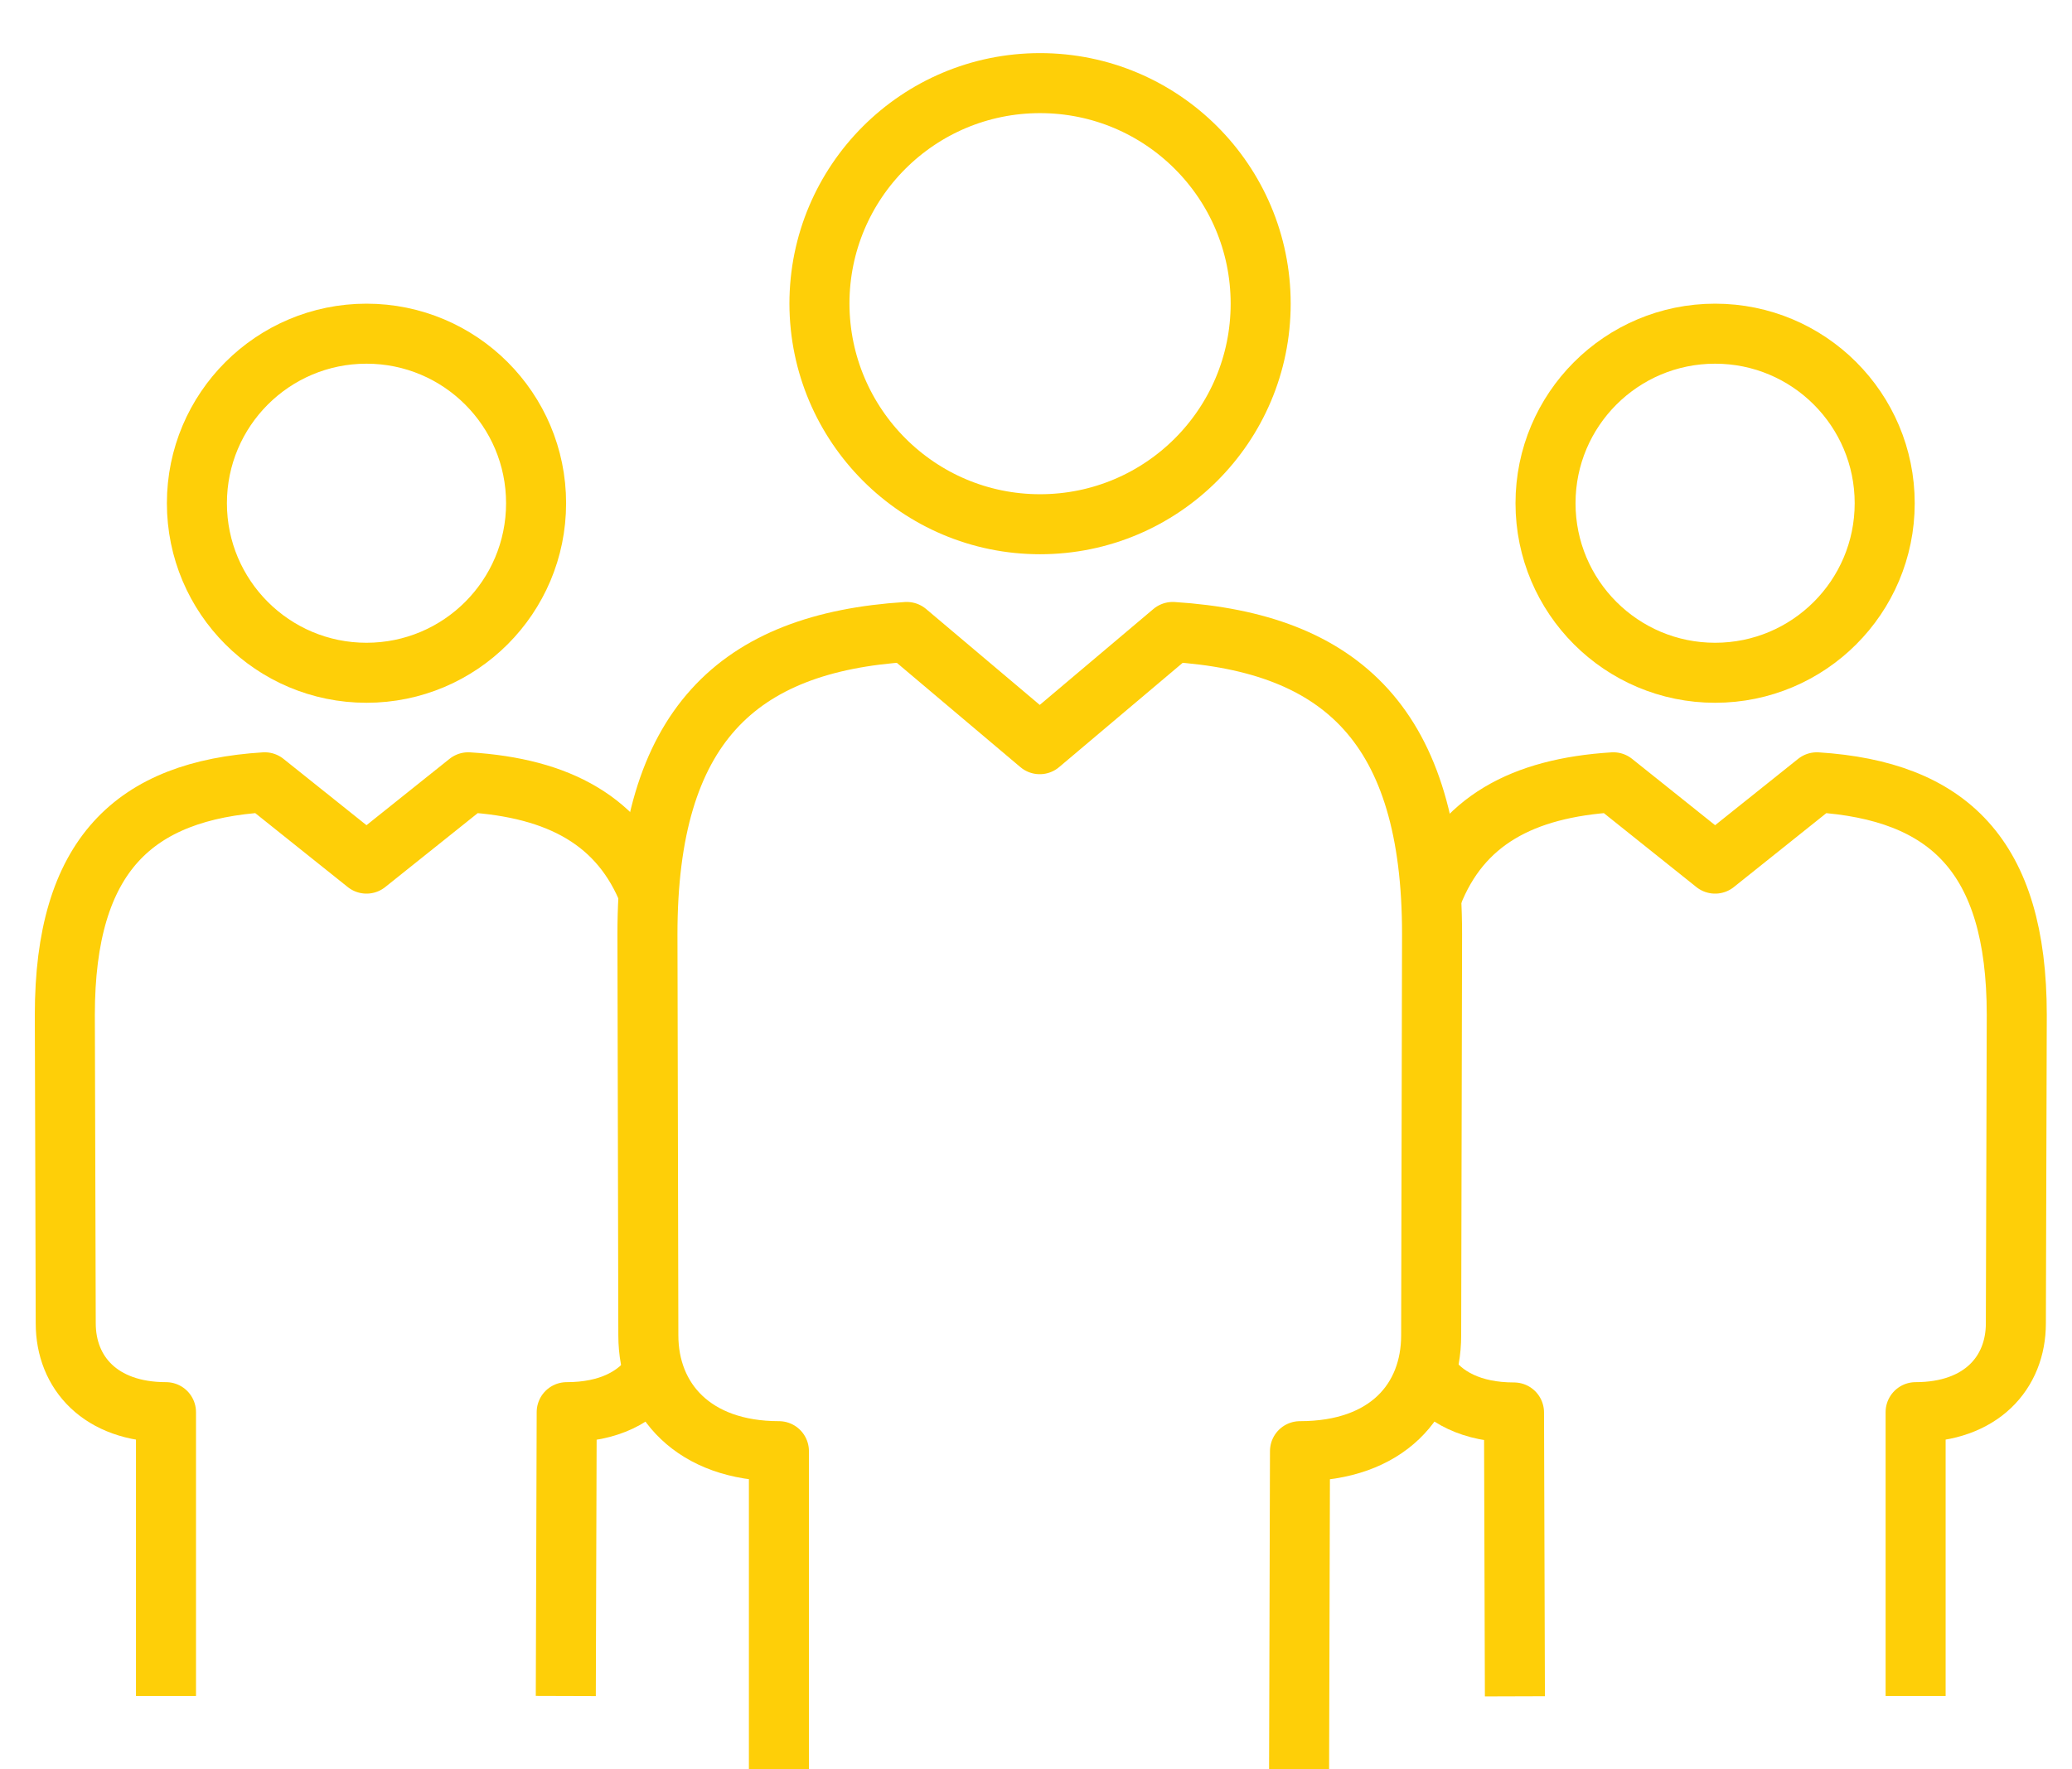 <?xml version="1.0" encoding="utf-8"?>
<!-- Generator: Adobe Illustrator 27.1.1, SVG Export Plug-In . SVG Version: 6.00 Build 0)  -->
<svg version="1.1" id="Layer_1" xmlns="http://www.w3.org/2000/svg" xmlns:xlink="http://www.w3.org/1999/xlink" x="0px" y="0px"
	 viewBox="0 0 69.03 58.96" style="enable-background:new 0 0 69.03 58.96;" xml:space="preserve">
<style type="text/css">
	.st0{fill:none;stroke:#FECF08;stroke-width:2;stroke-linejoin:round;stroke-miterlimit:10;}
</style>
<g>
	<path class="st0" d="M43.28,58.96l0.03-10.6c2.91,0,4.37-1.71,4.37-3.86l0.03-13.37c0-6.91-2.99-9.71-8.64-10.07l-4.43,3.74
		l-4.43-3.74c-5.65,0.36-8.64,3.16-8.64,10.07l0.03,13.37c0,2.15,1.51,3.86,4.35,3.86v10.6"/>
	<path class="st0" d="M34.65,17.47c4.06,0,7.35-3.29,7.35-7.35c0-4.06-3.29-7.35-7.35-7.35c-4.06,0-7.35,3.29-7.35,7.35
		C27.31,14.18,30.6,17.47,34.65,17.47z"/>
	<path class="st0" d="M21.63,29.81c-0.96-2.45-3-3.55-6.03-3.74l-3.39,2.71l-3.39-2.71c-4.35,0.27-6.66,2.43-6.66,7.75L2.19,44.1
		c0,1.65,1.16,2.96,3.34,2.96v9.46"/>
	<path class="st0" d="M18.85,56.52l0.03-9.46c1.4,0,2.36-0.51,2.89-1.3"/>
	<path class="st0" d="M47.55,45.77c0.52,0.79,1.49,1.3,2.89,1.3l0.03,9.46"/>
	<path class="st0" d="M12.21,22.42c3.12,0,5.65-2.53,5.65-5.65s-2.53-5.65-5.65-5.65c-3.12,0-5.65,2.53-5.65,5.65
		S9.09,22.42,12.21,22.42z"/>
	<path class="st0" d="M63.82,56.52v-9.46c2.18,0,3.34-1.31,3.34-2.96l0.03-10.28c0-5.32-2.3-7.47-6.66-7.75l-3.39,2.71l-3.39-2.71
		c-3.03,0.19-5.07,1.29-6.03,3.74"/>
	<path class="st0" d="M57.14,22.42c-3.12,0-5.65-2.53-5.65-5.65s2.53-5.65,5.65-5.65c3.12,0,5.65,2.53,5.65,5.65
		S60.26,22.42,57.14,22.42z"/>
</g>
</svg>
